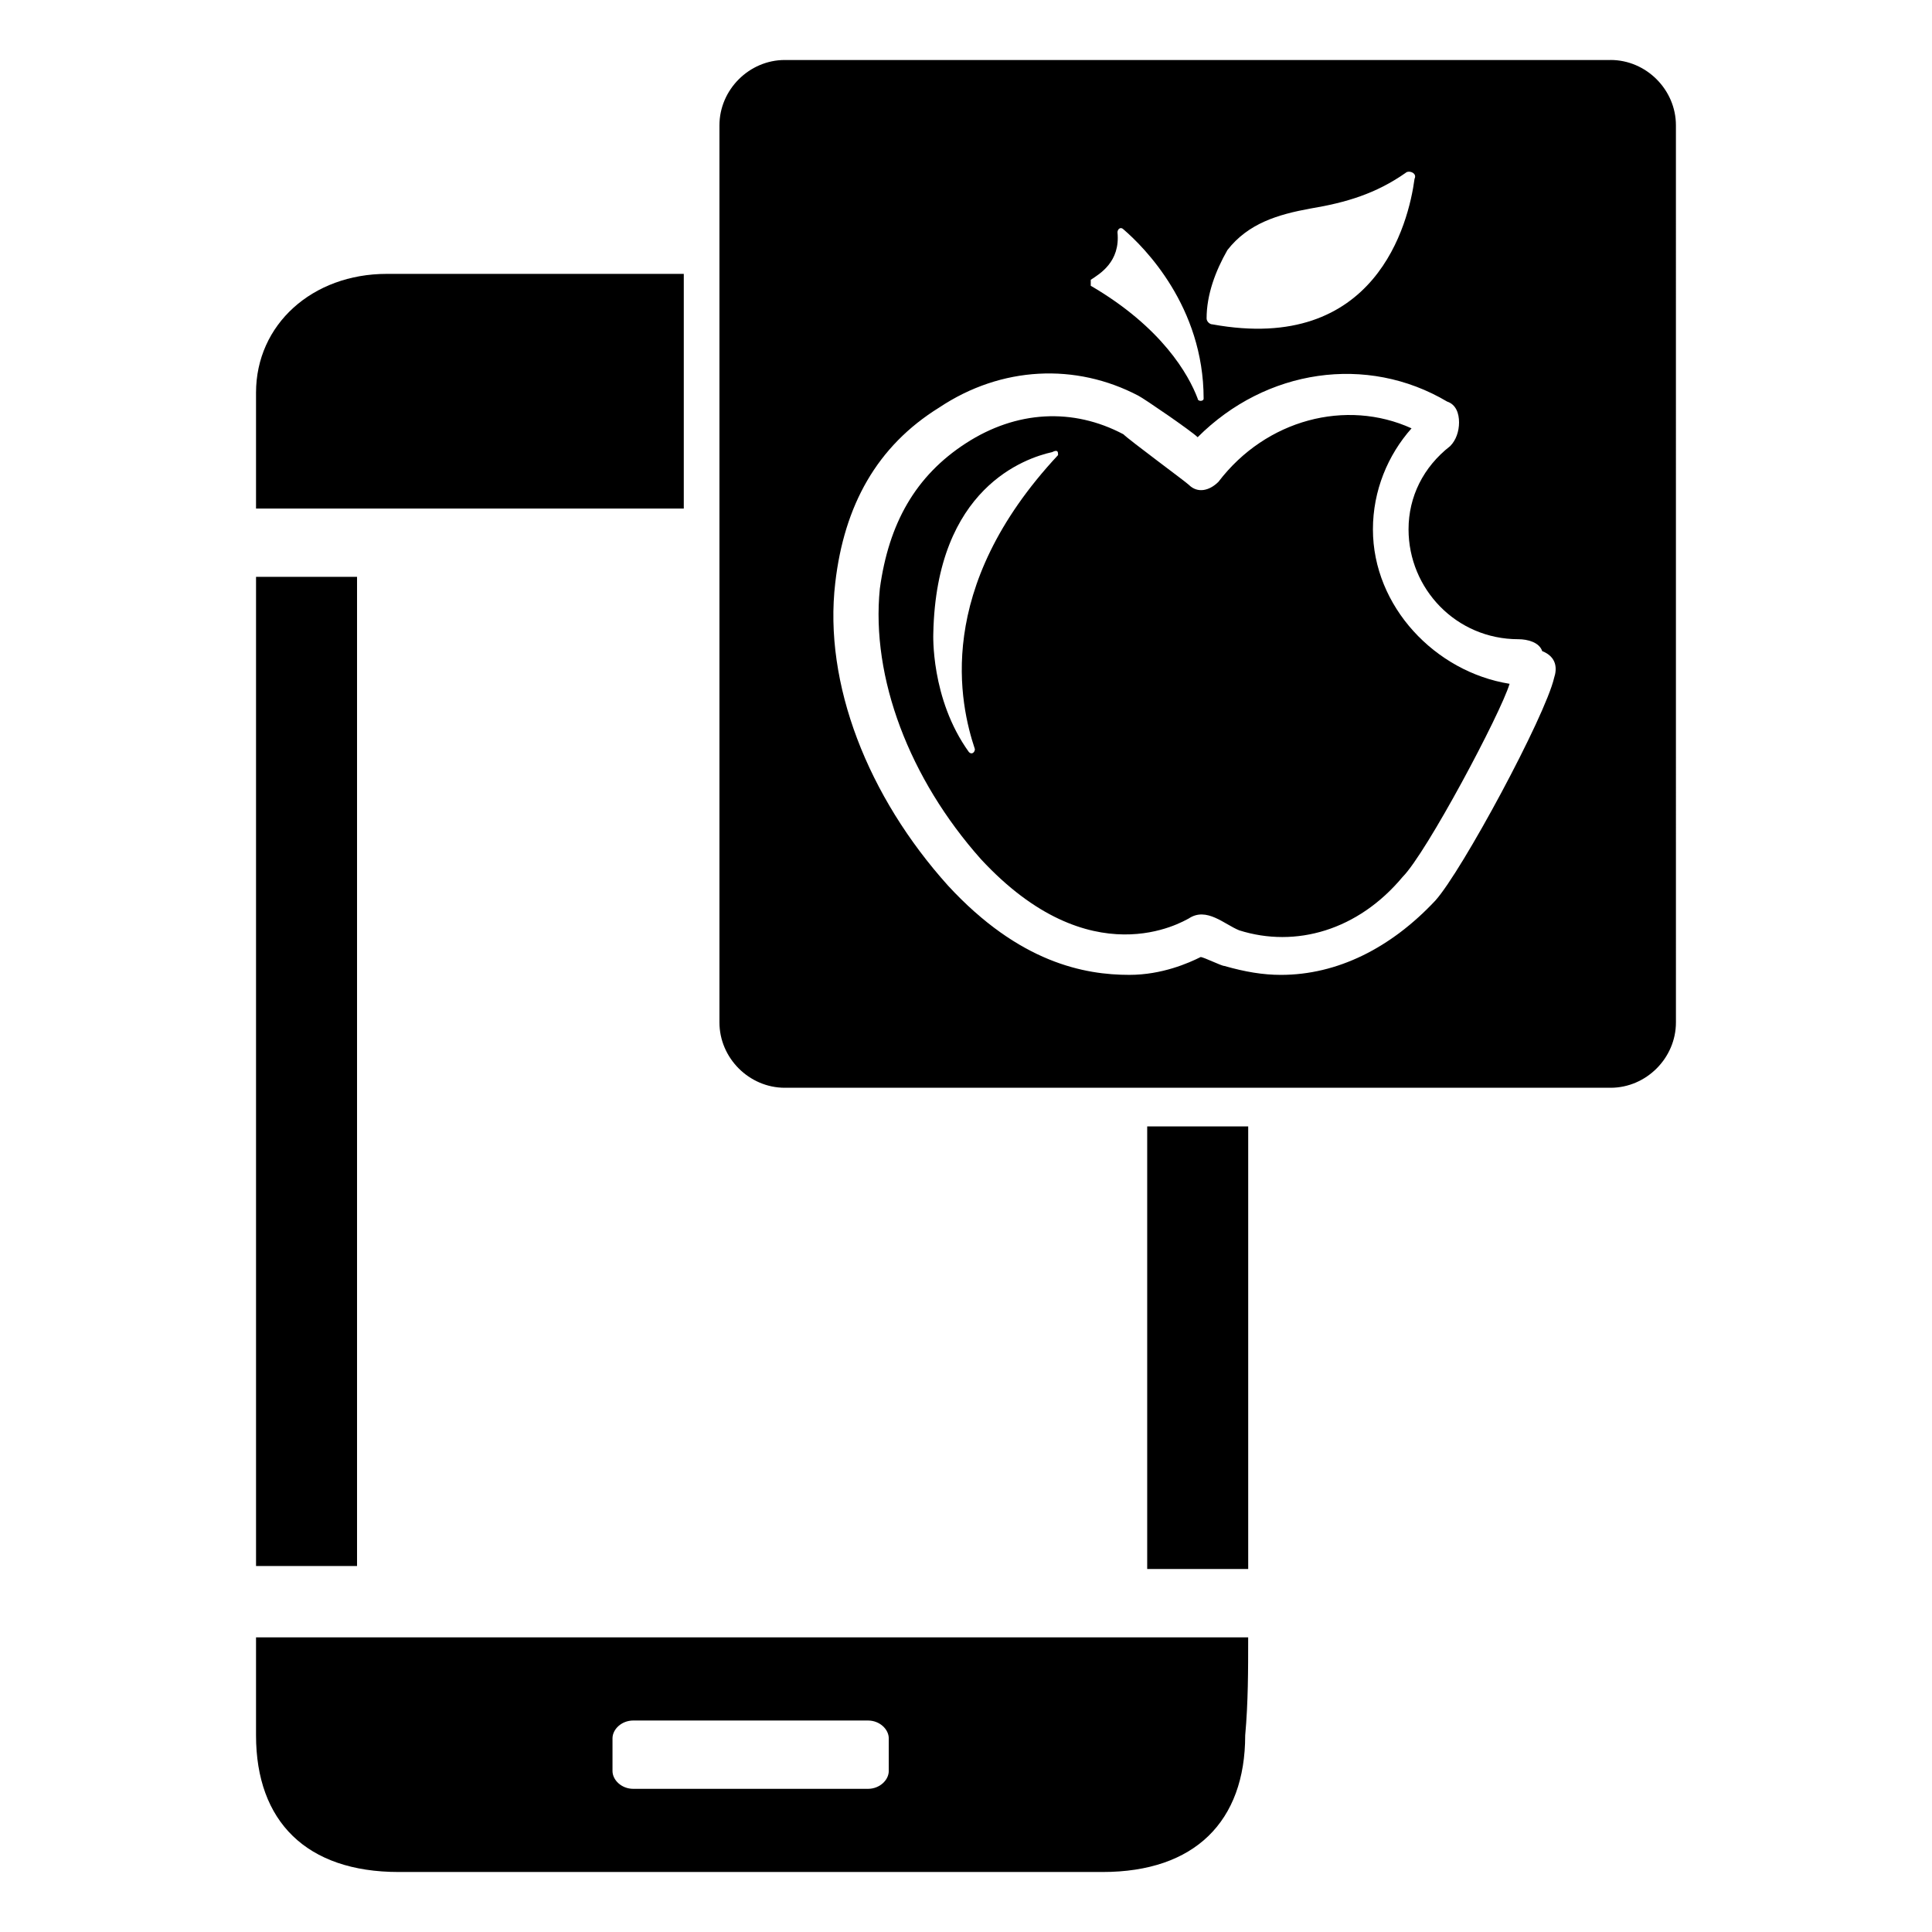 <?xml version="1.0" encoding="UTF-8"?>
<!-- Uploaded to: ICON Repo, www.iconrepo.com, Generator: ICON Repo Mixer Tools -->
<svg fill="#000000" width="800px" height="800px" version="1.1" viewBox="144 144 512 512" xmlns="http://www.w3.org/2000/svg">
 <g>
  <path d="m325.21 216.58v62.188h-113.36v-30.699c0-18.105 14.957-31.488 34.637-31.488z"/>
  <path d="m238.62 559.01h-26.766v-262.14h26.766v262.14z"/>
  <path d="m448.02 442.51h26.766v117.29h-26.766z"/>
  <path d="m507.84 284.28c0-10.234 3.938-19.68 10.234-26.766-17.32-7.871-38.574-2.363-51.168 14.168-2.363 2.363-5.512 3.148-7.871 0.789-0.789-0.789-15.742-11.809-17.32-13.383-13.383-7.086-28.34-6.297-41.723 2.363-13.383 8.66-20.469 21.254-22.828 38.574-2.363 23.617 7.871 50.383 26.766 71.637 29.125 31.488 53.531 16.531 55.105 15.742 4.723-3.148 9.445 1.574 13.383 3.148 14.957 4.723 31.488 0 43.297-14.168 6.297-6.297 25.977-43.297 28.34-51.168-19.684-3.152-36.215-20.473-36.215-40.938zm-83.441-19.68c-33.062 35.426-25.977 66.125-22.043 77.934 0 0.789-0.789 1.574-1.574 0.789-10.234-14.168-9.445-31.488-9.445-31.488 0.789-38.574 24.402-46.445 31.488-48.02 1.574-0.793 1.574-0.004 1.574 0.785z"/>
  <path d="m570.82 159.9h-218.84c-9.445 0-17.32 7.871-17.32 17.32v237.73c0 9.445 7.871 17.32 17.32 17.32h218.84c9.445 0 17.32-7.871 17.32-17.32l-0.004-237.74c0-9.445-7.871-17.316-17.32-17.316zm-101.55 50.379c5.512-7.086 13.383-9.445 22.043-11.02 9.445-1.574 17.32-3.938 25.191-9.445 0.789-0.789 3.148 0 2.363 1.574-1.574 11.809-10.234 46.445-53.531 38.574-0.789 0-1.574-0.789-1.574-1.574-0.004-6.301 2.359-12.598 5.508-18.109zm-36.211 7.875c2.363-1.574 7.871-4.723 7.086-12.594 0-0.789 0.789-1.574 1.574-0.789 5.508 4.723 21.254 20.465 21.254 44.871 0 0.789-1.574 0.789-1.574 0-2.363-6.297-9.445-18.895-28.34-29.914v-1.574zm122.8 105.48c-2.363 10.234-24.402 51.168-31.488 59.039-11.809 12.594-25.977 19.68-40.934 19.68-4.723 0-9.445-0.789-14.957-2.363-0.789 0-5.512-2.363-6.297-2.363-3.148 1.574-10.234 4.723-18.895 4.723-11.809 0-29.125-3.148-48.02-23.617-21.254-23.617-33.062-53.531-29.914-80.293 2.363-20.469 11.02-36.211 27.551-46.445 16.531-11.02 36.211-11.809 52.742-3.148 1.574 0.789 14.168 9.445 15.742 11.02 18.105-18.105 44.871-22.043 66.125-9.445 2.363 0.789 3.148 3.148 3.148 5.512s-0.789 4.723-2.363 6.297c-7.086 5.512-11.02 13.383-11.02 22.043 0 15.742 12.594 29.125 29.125 29.125 2.363 0 5.512 0.789 6.297 3.148 3.945 1.578 3.945 4.727 3.156 7.09z"/>
  <path d="m474.78 577.91h-262.93v25.977c0 22.828 13.383 36.211 37.785 36.211h186.57c24.402 0 37.785-13.383 37.785-36.211 0.789-8.656 0.789-17.316 0.789-25.977zm-95.25 35.426c0 2.363-2.363 4.723-5.512 4.723h-62.188c-3.148 0-5.512-2.363-5.512-4.723v-8.66c0-2.363 2.363-4.723 5.512-4.723h62.188c3.148 0 5.512 2.363 5.512 4.723z"/>
 </g>
</svg>